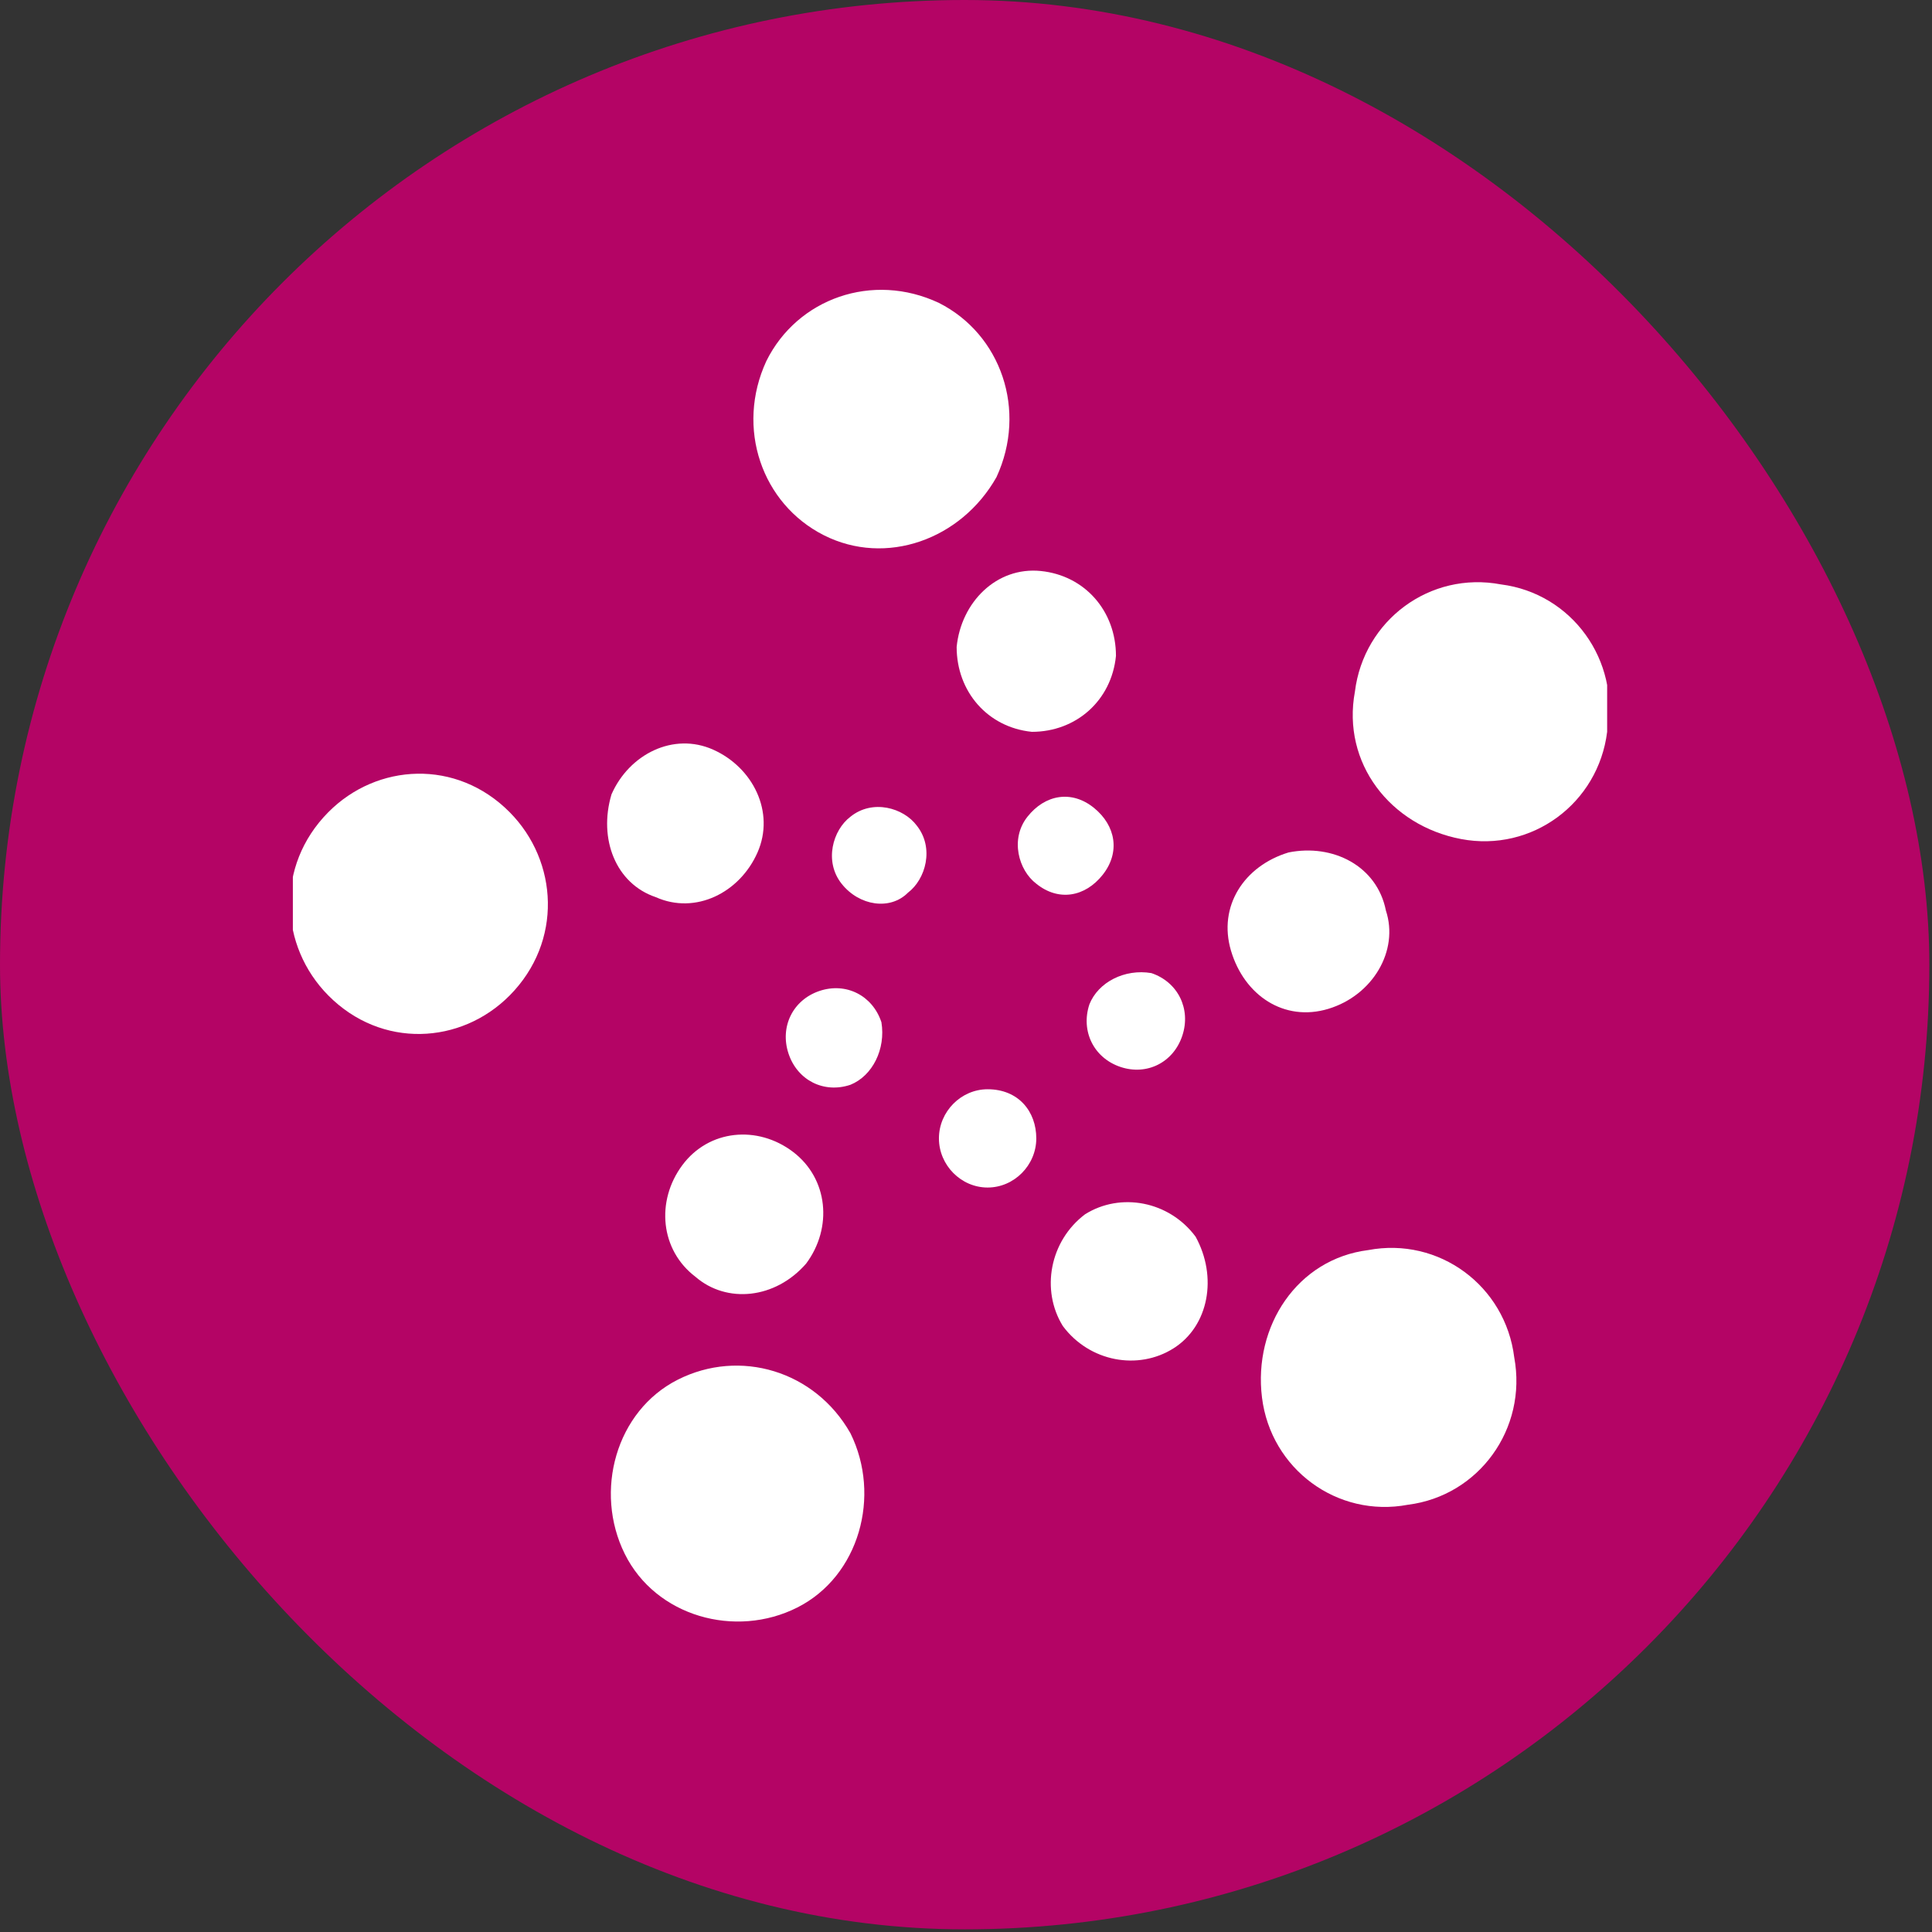 <svg width="113" height="113" viewBox="0 0 113 113" fill="none" xmlns="http://www.w3.org/2000/svg">
<rect x="0" y="0" width="113" height="113" fill="#333333" stroke="none"/>
<rect width="112.845" height="112.845" rx="56.422" fill="#B40465"/>
<g clip-path="url(#clip0_5902_61)">
<path d="M60.611 66.583C60.611 68.151 59.317 69.457 57.764 69.457C56.211 69.457 54.917 68.151 54.917 66.583C54.917 65.015 56.211 63.709 57.764 63.709C59.576 63.709 60.611 65.015 60.611 66.583Z" fill="white"/>
<path d="M68.635 78.864C66.565 80.171 63.718 79.648 62.164 77.558C60.87 75.467 61.388 72.593 63.459 71.025C65.529 69.719 68.376 70.241 69.929 72.332C71.223 74.683 70.706 77.558 68.635 78.864Z" fill="white"/>
<path d="M80.023 73.116C84.165 72.332 88.047 75.206 88.565 79.387C89.341 83.568 86.494 87.488 82.353 88.01C78.212 88.794 74.329 85.92 73.812 81.739C73.294 77.558 75.882 73.638 80.023 73.116Z" fill="white"/>
<path d="M67.341 56.915C68.894 57.437 69.67 59.005 69.153 60.573C68.635 62.141 67.082 62.925 65.529 62.402C63.976 61.879 63.2 60.312 63.717 58.744C64.235 57.437 65.788 56.653 67.341 56.915Z" fill="white"/>
<path d="M81.059 53.256C81.836 55.608 80.283 58.221 77.695 59.005C75.106 59.789 72.777 58.221 72 55.608C71.224 52.995 72.777 50.643 75.365 49.859C77.953 49.337 80.542 50.643 81.059 53.256Z" fill="white"/>
<path d="M79.247 40.452C79.765 36.271 83.647 33.397 87.788 34.181C91.929 34.703 94.776 38.623 94 42.804C93.482 46.985 89.6 49.859 85.459 49.075C81.318 48.291 78.471 44.633 79.247 40.452Z" fill="white"/>
<path d="M60.095 47.769C61.13 46.462 62.683 46.201 63.977 47.246C65.271 48.291 65.53 49.859 64.495 51.166C63.459 52.472 61.906 52.734 60.612 51.688C59.577 50.905 59.059 49.075 60.095 47.769Z" fill="white"/>
<path d="M60.871 33.397C63.459 33.658 65.271 35.749 65.271 38.362C65.012 40.975 62.941 42.804 60.353 42.804C57.765 42.543 55.953 40.452 55.953 37.839C56.212 35.226 58.282 33.136 60.871 33.397Z" fill="white"/>
<path d="M48.188 31.306C44.565 29.477 43.012 25.035 44.824 21.115C46.635 17.457 51.035 15.889 54.918 17.718C58.541 19.547 60.094 23.99 58.282 27.909C56.212 31.568 51.812 33.136 48.188 31.306Z" fill="white"/>
<path d="M49.224 51.688C48.188 50.382 48.706 48.553 49.741 47.769C51.035 46.724 52.847 47.246 53.623 48.291C54.659 49.598 54.141 51.427 53.106 52.211C52.071 53.256 50.259 52.995 49.224 51.688Z" fill="white"/>
<path d="M35.765 46.462C36.8 44.11 39.388 42.804 41.718 43.849C44.047 44.894 45.341 47.507 44.306 49.859C43.271 52.211 40.682 53.517 38.353 52.472C36.023 51.688 34.988 49.075 35.765 46.462Z" fill="white"/>
<path d="M29.812 58.221C26.965 61.095 22.306 61.357 19.2 58.221C16.353 55.346 16.094 50.643 19.2 47.507C22.047 44.633 26.706 44.372 29.812 47.507C32.659 50.382 32.918 55.085 29.812 58.221Z" fill="white"/>
<path d="M49.741 63.447C48.188 63.97 46.635 63.186 46.118 61.618C45.6 60.05 46.377 58.482 47.929 57.96C49.482 57.437 51.035 58.221 51.553 59.789C51.812 61.357 51.035 62.924 49.741 63.447Z" fill="white"/>
<path d="M40.683 74.683C38.612 73.116 38.354 70.241 39.907 68.151C41.459 66.06 44.306 65.799 46.377 67.367C48.448 68.935 48.707 71.809 47.154 73.9C45.342 75.99 42.495 76.251 40.683 74.683Z" fill="white"/>
<path d="M49.741 83.829C51.552 87.488 50.258 92.191 46.635 94.02C43.011 95.85 38.352 94.543 36.541 90.885C34.729 87.226 36.023 82.523 39.647 80.694C43.27 78.865 47.67 80.171 49.741 83.829Z" fill="white"/>
</g>
<defs>
<clipPath id="clip0_5902_61">
<rect width="76.871" height="78.131" fill="white" transform="translate(17.129 16.934)"/>
</clipPath>
</defs>
</svg>
